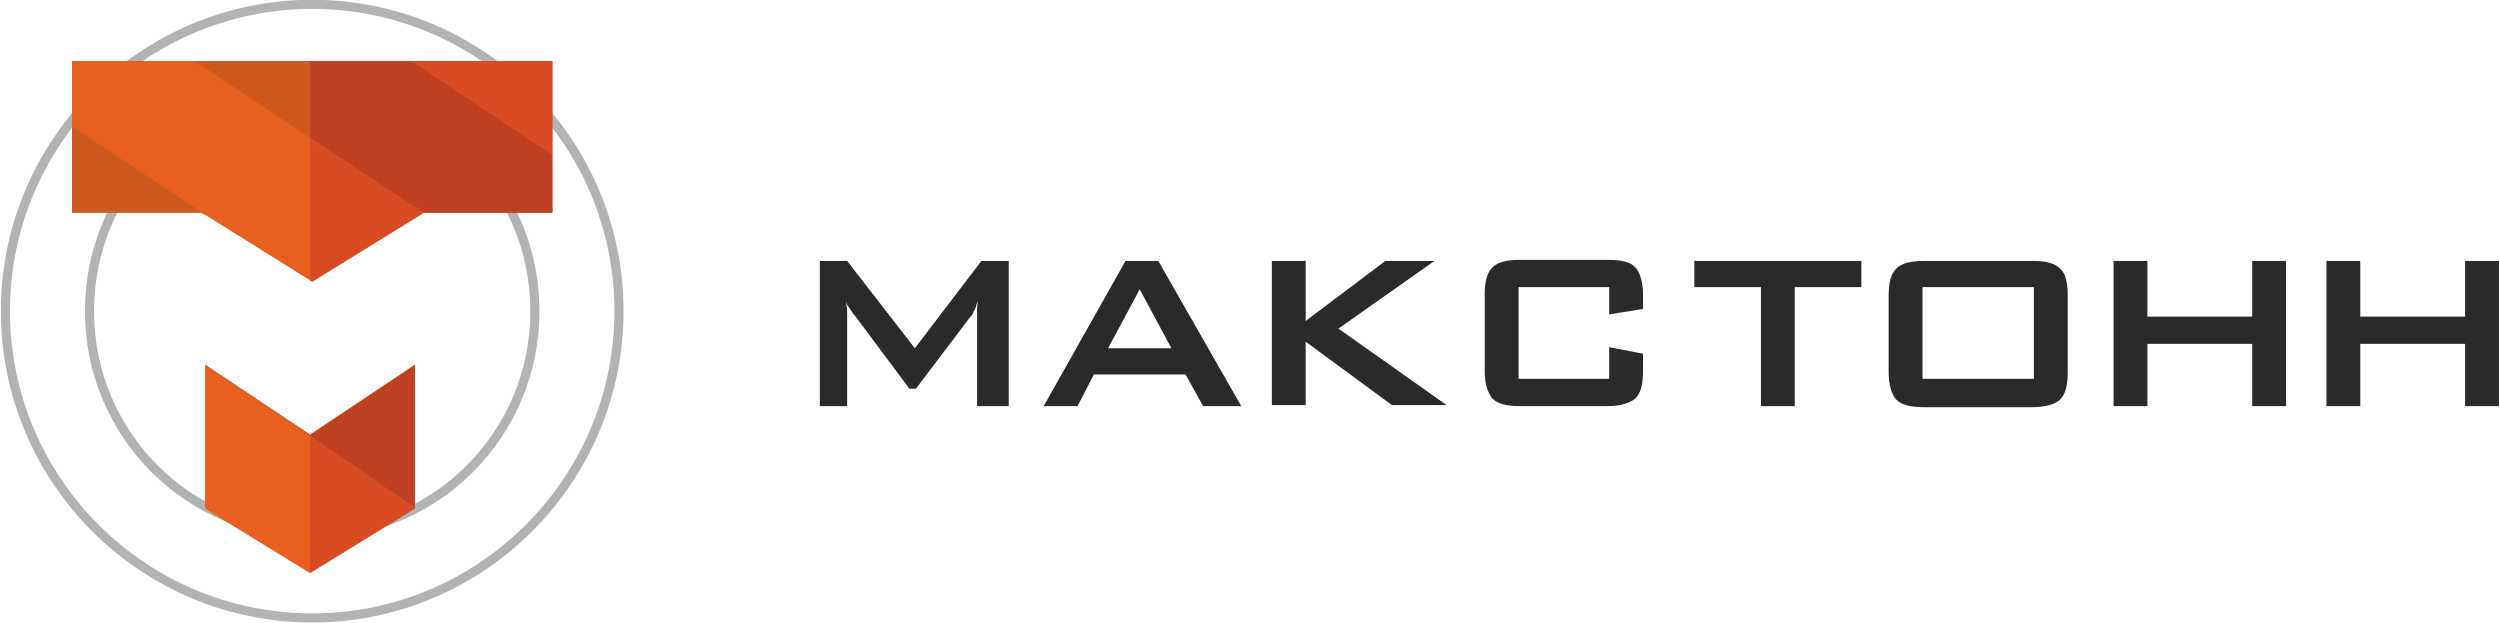 <?xml version="1.0" encoding="UTF-8"?>
<!DOCTYPE svg PUBLIC "-//W3C//DTD SVG 1.1//EN" "http://www.w3.org/Graphics/SVG/1.1/DTD/svg11.dtd">
<!-- Creator: CorelDRAW X6 -->
<svg xmlns="http://www.w3.org/2000/svg" xml:space="preserve" width="76.655mm" height="19.114mm" version="1.1" style="shape-rendering:geometricPrecision; text-rendering:geometricPrecision; image-rendering:optimizeQuality; fill-rule:evenodd; clip-rule:evenodd"
viewBox="0 0 2288 571"
 xmlns:xlink="http://www.w3.org/1999/xlink">
 <defs>
  <style type="text/css">
   <![CDATA[
    .str0 {stroke:#B2B3B3;stroke-width:8.364}
    .str1 {stroke:#B2B3B3;stroke-width:8.367}
    .fil0 {fill:none}
    .fil5 {fill:#BE4222}
    .fil4 {fill:#CF5A21}
    .fil1 {fill:#D94B23}
    .fil3 {fill:#E86020}
    .fil2 {fill:#2B2A29;fill-rule:nonzero}
   ]]>
  </style>
 </defs>
 <g id="Слой_x0020_1">
  <path class="fil0 str0" d="M285 81c113,0 204,91 204,204 0,113 -91,204 -204,204 -113,0 -204,-91 -204,-204 0,-113 91,-204 204,-204z"/>
  <path class="fil0 str1" d="M285 4c155,0 281,126 281,281 0,155 -126,281 -281,281 -155,0 -281,-126 -281,-281 0,-155 126,-281 281,-281z"/>
  <path class="fil1" d="M65 56l113 0 105 0 93 0 129 0 0 86 0 52 -118 0 -1 0 -101 63 -2 -1 -95 -59 -5 -3 -118 0 0 -79 0 -60zm314 279l0 130 0 0 0 0 0 0 -96 59 -96 -59 0 0 0 0 0 -131 96 64 96 -64z"/>
  <path class="fil2" d="M750 372l0 -133 25 0 62 80 61 -80 25 0 0 133 -29 0 0 -82c0,-2 0,-4 0,-6 0,-2 0,-5 1,-8 -1,2 -2,3 -2,5 -1,2 -1,3 -2,4 -1,3 -2,4 -3,5l-50 66 -6 0 -50 -67c-2,-2 -3,-4 -5,-7 -2,-2 -3,-5 -3,-6 0,3 1,5 1,8l0 6 0 82 -25 0zm264 -53l58 0 -29 -54 -29 54zm-59 53l75 -133 30 0 76 133 -35 0 -16 -29 -84 0 -15 29 -31 0zm209 0l0 -133 31 0 0 55 73 -55 45 0 -88 62 99 70 -50 0 -79 -58 0 58 -31 0zm309 -109l-83 0 0 84 83 0 0 -29 31 6 0 16c0,12 -2,20 -7,25 -5,4 -13,7 -26,7l-79 0c-13,0 -21,-2 -26,-7 -4,-5 -7,-13 -7,-25l0 -70c0,-12 2,-20 7,-25 5,-5 13,-7 26,-7l79 0c13,0 22,2 26,7 4,4 7,13 7,25l0 13 -31 5 0 -25zm170 0l0 109 -31 0 0 -109 -61 0 0 -24 153 0 0 24 -61 0zm86 8c0,-12 2,-20 7,-25 5,-5 13,-7 26,-7l98 0c13,0 21,2 26,7 5,4 7,13 7,25l0 70c0,12 -2,20 -7,25 -4,4 -13,7 -26,7l-98 0c-13,0 -21,-2 -26,-7 -4,-4 -7,-13 -7,-25l0 -70zm31 76l102 0 0 -84 -102 0 0 84zm175 25l0 -133 31 0 0 51 96 0 0 -51 31 0 0 133 -31 0 0 -57 -96 0 0 57 -31 0zm195 0l0 -133 31 0 0 51 96 0 0 -51 31 0 0 133 -31 0 0 -57 -96 0 0 57 -31 0z"/>
 </g>
 <g id="Слой_x0020_1_0">
  <g id="_749026272">
   <polygon class="fil3" points="65,56 178,56 387,195 285,258 189,198 65,116 "/>
   <polygon class="fil4" points="178,56 283,56 283,126 "/>
   <polygon class="fil5" points="283,56 376,56 505,142 505,195 387,195 387,195 283,126 "/>
   <polygon class="fil3" points="283,525 187,466 187,466 187,466 187,335 283,399 "/>
   <polygon class="fil5" points="379,465 379,335 283,399 283,399 "/>
   <polygon class="fil4" points="189,198 183,195 65,195 65,116 "/>
   <polygon class="fil1" points="376,56 505,56 505,142 "/>
   <polygon class="fil1" points="283,126 387,195 285,258 283,257 "/>
   <polygon class="fil1" points="283,525 379,466 379,466 379,466 379,465 283,399 "/>
  </g>
 </g>
</svg>

